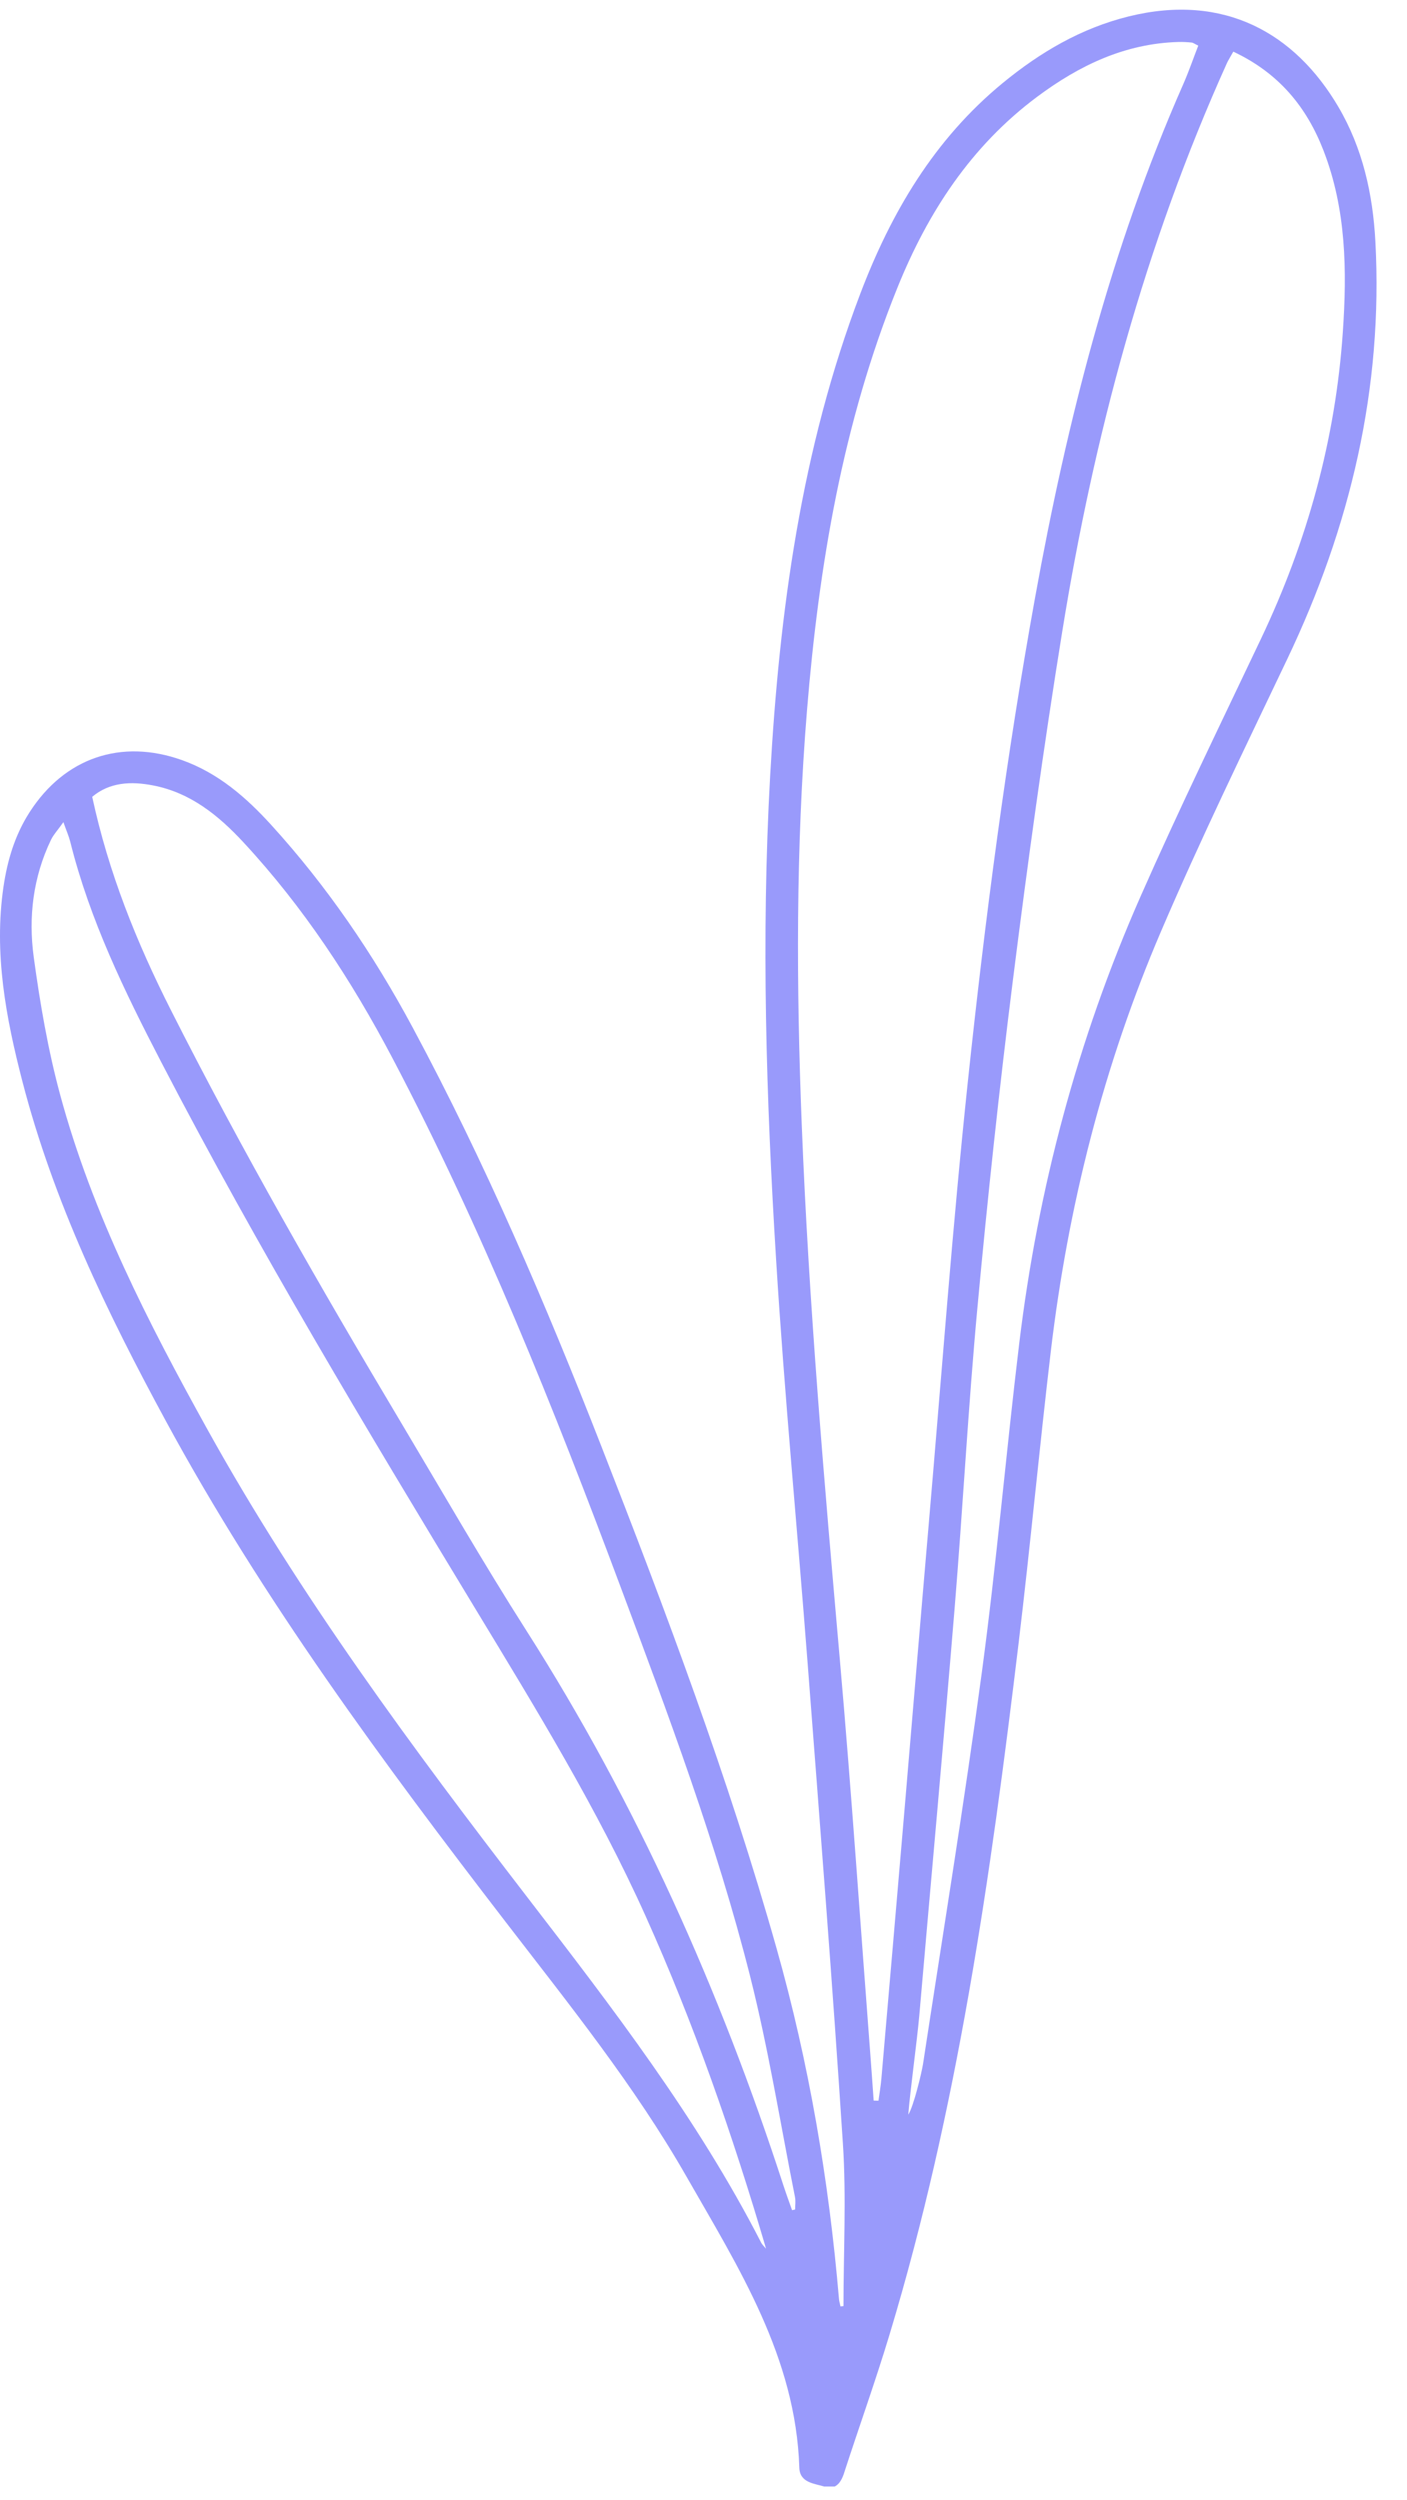 <?xml version="1.0" encoding="UTF-8"?> <svg xmlns="http://www.w3.org/2000/svg" xmlns:xlink="http://www.w3.org/1999/xlink" viewBox="160 20.745 328 582.447" fill="none" overflow="visible" width="328px" height="582.447px"> <g id="Master/Stickers/Two Leafs" clip-path="url(#clip0_316_497920a4162fd-02fb-42ce-853d-444f9dd3c10b)"> <path id="Fill 9" fill-rule="evenodd" clip-rule="evenodd" d="M338.587 544.606C330.772 518.035 321.759 492.138 310.488 467.08C299.269 442.14 284.98 418.895 270.847 395.575C245.469 353.697 220.224 311.746 197.633 268.265C189.056 251.752 180.92 235.048 176.382 216.856C176.062 215.577 175.515 214.354 174.779 212.271C173.42 214.189 172.449 215.216 171.868 216.43C167.723 225.081 166.593 234.368 167.859 243.664C169.328 254.476 171.189 265.322 174.039 275.838C181.546 303.548 194.566 328.916 208.429 353.878C229.875 392.49 256.074 427.846 282.934 462.732C302.734 488.449 322.53 514.14 337.433 543.171C337.708 543.706 338.198 544.13 338.587 544.606M344.648 535.629C344.883 535.576 345.119 535.523 345.356 535.471C345.356 534.51 345.515 533.518 345.332 532.596C341.91 515.393 339.14 498.022 334.843 481.039C327.036 450.191 315.864 420.391 304.739 390.616C289.053 348.635 272.433 307.052 251.529 267.318C241.96 249.129 230.78 232.095 216.774 216.997C210.92 210.686 204.402 205.396 195.673 203.714C190.531 202.723 185.567 202.952 181.497 206.371C185.307 224.082 191.871 240.305 199.814 256.007C216.416 288.825 234.726 320.689 253.559 352.257C263.185 368.396 272.56 384.7 282.665 400.535C308.492 441.004 327.863 484.416 342.67 529.976C343.287 531.873 343.986 533.745 344.648 535.629M447.51 32.778C446.768 34.108 446.323 34.781 445.996 35.507C426.924 77.793 415.017 122.199 407.635 167.844C403.281 194.761 399.564 221.794 396.157 248.849C392.956 274.272 390.226 299.763 387.865 325.277C385.695 348.738 384.447 372.282 382.512 395.766C379.915 427.285 377.042 458.78 374.305 490.285C373.809 495.994 372.189 507.658 371.739 513.369C372.99 511.434 374.877 503.533 375.184 501.524C379.824 471.096 384.798 440.713 388.903 410.211C392.32 384.823 394.52 359.273 397.587 333.834C401.941 297.714 411.213 262.845 425.894 229.556C434.81 209.341 444.5 189.465 453.986 169.505C464.748 146.86 471.334 123.115 473.042 98.083C474.019 83.78 473.84 69.55 468.561 55.884C464.607 45.648 458.106 37.749 447.51 32.778M363.67 510.098C364.043 510.105 364.418 510.111 364.791 510.118C365.02 508.412 365.321 506.714 365.468 505.002C367.254 484.411 369.028 463.821 370.784 443.229C372.716 420.575 374.596 397.917 376.553 375.265C379.506 341.086 382.007 306.859 385.621 272.751C389.626 234.949 394.54 197.241 401.325 159.808C408.751 118.839 418.941 78.683 435.801 40.446C437.115 37.468 438.174 34.377 439.337 31.376C438.506 30.979 438.158 30.695 437.785 30.658C436.76 30.556 435.724 30.496 434.695 30.526C422.214 30.882 411.56 36.004 401.775 43.297C386.386 54.769 376.309 70.19 369.219 87.736C356.464 119.296 350.9 152.446 348.135 186.135C345.494 218.33 345.642 250.591 346.907 282.845C348.543 324.582 352.174 366.177 355.819 407.775C358.525 438.657 360.616 469.591 362.978 500.502C363.222 503.7 363.441 506.899 363.67 510.098M356.631 557.968C356.631 545.379 357.315 532.748 356.503 520.212C354.083 482.885 351.138 445.59 348.28 408.292C345.88 376.97 342.872 345.688 340.934 314.339C338.612 276.772 337.436 239.139 339.537 201.512C341.677 163.21 346.786 125.409 360.516 89.257C367.739 70.238 377.828 53.148 393.81 40.043C402.539 32.883 412.083 27.297 423.121 24.57C445.409 19.064 461.917 28.499 472.001 45.642C477.676 55.291 480.041 65.988 480.63 77.017C482.458 111.221 474.788 143.435 460.121 174.207C450.083 195.271 439.853 216.269 430.663 237.705C417.242 269.016 408.95 301.829 404.951 335.669C402.283 358.239 400.183 380.877 397.47 403.441C390.931 457.829 383.262 512.026 367.354 564.658C364.077 575.5 360.239 586.17 356.744 596.947C355.998 599.247 354.681 600.818 352.3 600.054C349.921 599.29 346.451 599.198 346.337 595.623C345.529 569.864 332.125 548.944 319.969 527.688C307.938 506.656 292.73 487.775 277.982 468.613C249.231 431.258 221.245 393.382 198.679 351.81C184.949 326.519 172.488 300.704 165.227 272.694C161.373 257.827 158.539 242.836 160.81 227.347C161.72 221.141 163.481 215.271 166.899 209.955C175.054 197.272 188.229 192.767 202.421 197.818C210.85 200.818 217.354 206.468 223.255 212.95C236.264 227.24 247.051 243.074 256.188 260.084C273.127 291.615 287.198 324.44 300.214 357.735C315.253 396.207 329.799 434.867 341.041 474.658C348.585 501.364 353.229 528.631 355.58 556.286C355.63 556.882 355.817 557.467 355.941 558.057C356.171 558.028 356.401 557.997 356.631 557.968" fill="#999afb"></path> </g> <defs> <clipPath id="clip0_316_497920a4162fd-02fb-42ce-853d-444f9dd3c10b"> <rect width="640" height="600" fill="white"></rect> </clipPath> </defs> </svg> 